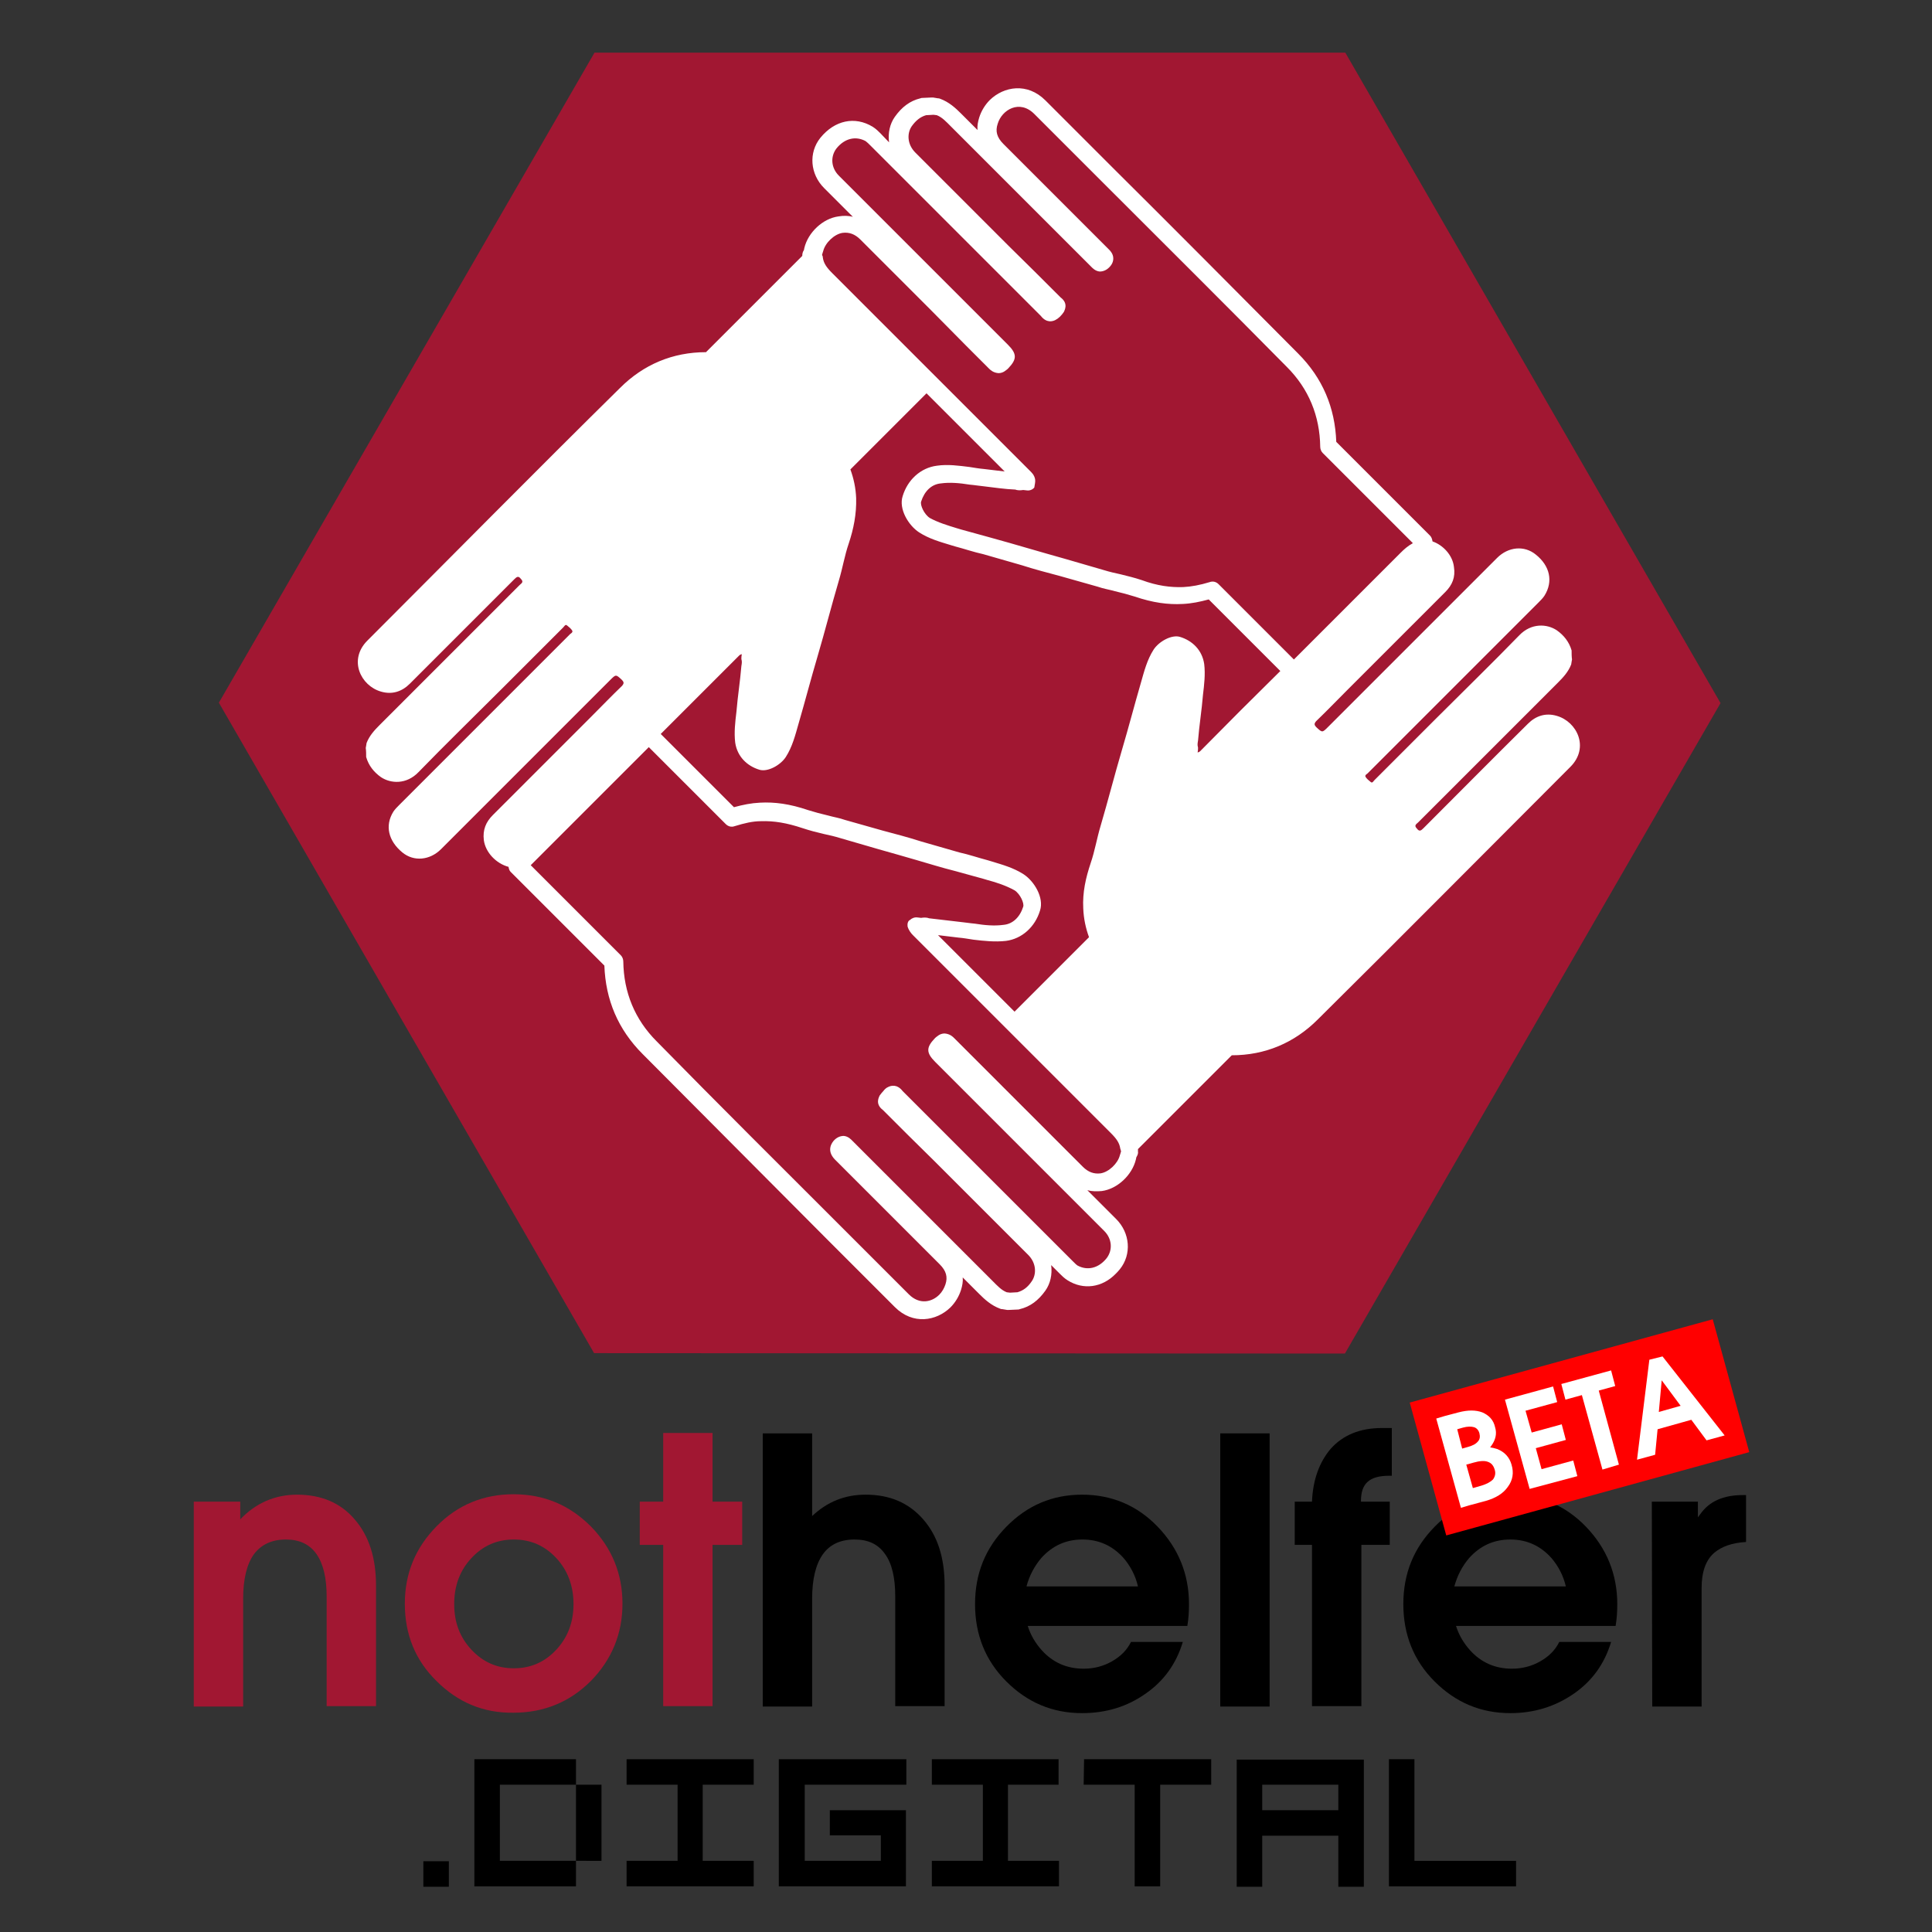 <?xml version="1.0" encoding="utf-8"?>
<!-- Generator: Adobe Illustrator 26.2.0, SVG Export Plug-In . SVG Version: 6.00 Build 0)  -->
<svg version="1.1" id="Ebene_1" xmlns="http://www.w3.org/2000/svg" xmlns:xlink="http://www.w3.org/1999/xlink" x="0px" y="0px"
	 viewBox="0 0 469.6 469.6" style="enable-background:new 0 0 469.6 469.6;" xml:space="preserve">
<rect x="0" y="0" width="469.6" height="469.6" fill="#333333" stroke="none"/>
<style type="text/css">
	.st0{fill:#A11732;}
	.st1{fill:#FFFFFF;}
	.st2{fill:#FF0000;}
</style>
<polygon class="st0" points="144.5,12.8 327,12.8 418.2,170.9 326.9,329 144.4,328.9 53.2,170.8 "/>
<path class="st1" d="M373.3,134.8c-2.8-2.3-6.7-1.9-9.4,0.8c-13.7,13.7-27.4,27.4-41.1,41.1c-1.4,1.4-1.4,1.4-2.8,0.1
	c-0.6-0.6-0.6-0.9-0.1-1.5c2.6-2.5,5.1-5.1,7.6-7.6c7.9-7.9,15.9-15.9,23.8-23.8c1.7-1.7,2.5-3.6,2.1-6.1c-0.3-2.8-2.6-5.3-5.2-6.2
	c-0.1-0.5-0.2-1-0.6-1.4l-22.8-22.8c-0.3-8.3-3.3-15.5-9.3-21.5c-15-15.1-30.2-30.4-45-45.1l-16.4-16.4c-4.4-4.4-10.1-3.4-13.5-0.1
	c-1.2,1.2-2.1,2.7-2.6,4.3c-0.3,1-0.5,2-0.4,3c-1.4-1.4-2.7-2.7-4-4c-1.3-1.3-2.9-2.8-5.1-3.6c-0.2-0.1-0.3-0.1-0.5-0.1l-1.2-0.2
	c-0.1,0-0.3,0-0.4,0l-2.2,0.1c-0.1,0-0.3,0-0.5,0.1c-2.5,0.6-4.5,2.1-6.2,4.5c-1.2,1.7-1.7,3.9-1.4,6.2l-2.1-2.2
	c-0.5-0.5-1.1-1.1-1.9-1.6c-4.3-2.6-9.2-1.6-12.7,2.7c-2.9,3.6-2.5,8.8,0.9,12.2l7,7c-1.1-0.3-2.3-0.3-3.5-0.1
	c-3.8,0.5-7.4,3.9-8.3,7.7l-0.1,0.5c-0.3,0.4-0.4,0.9-0.4,1.4l0,0l-23.4,23.4c-8.1,0-15.2,3-20.9,8.7c-20.6,20.3-41,41-61.4,61.4
	c-4.7,4.7-1.6,11,3.3,12.4c2.7,0.8,5.1,0,7-1.9c8.4-8.4,17-17,25.4-25.4c0.6-0.6,1-0.9,1.6-0.1c0.8,0.8,0.1,1.1-0.3,1.5
	c-11.3,11.3-22.6,22.6-34,34c-1.3,1.3-2.5,2.6-3.2,4.4c-0.1,0.5-0.1,0.8-0.2,1.2c0.1,0.7,0.1,1.5,0.1,2.2c0.6,2.1,1.9,3.7,3.6,4.9
	c2.4,1.6,6.2,1.8,9.1-1.2c6.6-6.8,13.5-13.5,20.2-20.2c5-5,10-10,15-15c0.3-0.3,0.5-0.8,0.9-0.5c0.5,0.4,1,0.8,1.3,1.3
	c0.2,0.5-0.5,0.7-0.7,1c-13.8,13.8-27.6,27.6-41.4,41.4c-0.5,0.5-1,1-1.4,1.6c-2.1,3.4-1.2,7.1,2.2,9.9c2.8,2.3,6.7,1.9,9.4-0.8
	c13.7-13.7,27.4-27.4,41.1-41.1c1.4-1.4,1.4-1.4,2.8-0.1c0.6,0.6,0.6,0.9,0.1,1.5c-2.6,2.5-5.1,5.1-7.6,7.6
	c-7.9,7.9-15.9,15.9-23.8,23.8c-1.7,1.7-2.5,3.6-2.2,6.1c0.4,3,3,5.7,6,6.5c0.1,0.5,0.2,0.9,0.5,1.2l22.8,22.8
	c0.3,8.3,3.3,15.5,9.3,21.5c15,15.1,30.2,30.3,44.9,45.1l16.4,16.4c4.4,4.4,10.1,3.4,13.5,0.1l0,0c1.2-1.2,2.1-2.7,2.6-4.3
	c0.3-1,0.5-2,0.4-3c1.4,1.4,2.7,2.7,4,4c1.3,1.3,2.9,2.8,5.1,3.6c0.2,0.1,0.3,0.1,0.5,0.1l1.2,0.2c0.1,0,0.3,0,0.4,0l2.2-0.1
	c0.1,0,0.3,0,0.5-0.1c2.5-0.6,4.5-2.1,6.2-4.5c1.2-1.7,1.7-3.9,1.4-6.2l2.1,2.1c0.5,0.5,1.1,1.1,1.9,1.6c3.8,2.4,8.4,1.8,11.7-1.6
	c0.3-0.3,0.6-0.6,1-1.1c2.9-3.6,2.5-8.8-0.9-12.2l-7-7c1.1,0.3,2.3,0.3,3.5,0.2c3.8-0.5,7.4-3.9,8.3-7.7l0.1-0.5
	c0.3-0.5,0.5-1,0.4-1.4v-0.6l22.8-22.8c8.1,0,15.2-3,20.9-8.7c20.6-20.4,41-41,61.4-61.4c4.7-4.7,1.6-11-3.3-12.4
	c-2.7-0.8-5.1,0-7,1.9c-8.5,8.4-17,17-25.4,25.4c-0.6,0.6-1,0.9-1.6,0.1c-0.8-0.8-0.1-1.1,0.3-1.5c11.3-11.3,22.6-22.6,34-34
	c1.3-1.3,2.5-2.6,3.2-4.4c0.1-0.5,0.1-0.8,0.2-1.2c-0.1-0.7-0.1-1.5-0.1-2.2c-0.6-2.1-1.9-3.7-3.6-4.9c-2.4-1.6-6.2-1.8-9.1,1.2
	c-6.6,6.8-13.5,13.5-20.2,20.2c-5,5-10,10-15,15c-0.3,0.3-0.5,0.8-0.9,0.5c-0.5-0.4-1-0.8-1.3-1.3c-0.2-0.5,0.5-0.7,0.7-1
	c13.8-13.8,27.6-27.6,41.4-41.4c0.5-0.5,1-1,1.4-1.6C377.6,141.3,376.7,137.5,373.3,134.8z M251.6,116.5c-0.2-1.1-0.9-1.7-1.3-2.1
	l-3.3-3.3c-14.9-14.9-29.8-29.8-44.7-44.7c-1.4-1.4-2.1-2.4-2.3-3.8c0-0.3-0.1-0.5-0.2-0.6c0.1-0.4,0.2-0.7,0.3-1
	c0.5-2,2.7-4.1,4.7-4.4c1.6-0.2,3,0.3,4.3,1.6c5.7,5.7,11.4,11.4,17.2,17.2l8.6,8.7c1.8,1.8,3.7,3.7,5.5,5.5c0.3,0.3,1,1,2.3,1.1
	c1.2,0,1.9-0.8,2.2-1l0.2-0.2c2.1-2.2,2.1-3.5-0.1-5.7l-41.1-41.1c-1.9-1.9-2.1-4.6-0.6-6.6c2-2.5,4.7-3.1,7.1-1.8
	c0.4,0.3,0.7,0.6,1.2,1.1l9.2,9.2c10.7,10.7,21.5,21.5,32.2,32.2c1.4,1.8,2.9,1.3,3.5,1c0.8-0.4,1.5-1.1,2.1-2
	c0.1-0.3,1.2-2-0.8-3.5c-4.2-4.2-8.3-8.3-12.6-12.5l-8.3-8.3c-4.8-4.8-9.6-9.6-14.4-14.4c-2.1-2.1-2-4.8-0.9-6.4
	c1-1.4,2.1-2.3,3.5-2.7l1.8-0.1l0.8,0.1c1.3,0.5,2.3,1.6,3.4,2.7c11.3,11.3,22.6,22.6,34.1,34.1c0.3,0.3,1,1.1,2.1,1.2
	c0.8,0,1.6-0.3,2.3-1c0.7-0.7,1-1.4,1-2.2c0-1.2-0.9-2-1.2-2.3c-5.1-5.1-10.3-10.3-15.5-15.5l-10-10c-1.6-1.6-2-3.1-1.4-4.9
	c1-3.4,5.3-6,8.9-2.4l16.4,16.4c14.8,14.8,30.1,30,45,45.1c5.3,5.3,8,11.9,8.1,19.4c0,0.5,0.2,1.1,0.6,1.5l21.9,21.9l-0.1,0.1
	c-1.1,0.6-2,1.4-2.9,2.3c-8.6,8.6-17.3,17.3-25.9,25.9l-18.3-18.3c-0.6-0.6-1.4-0.8-2.2-0.5c-2.3,0.7-4.4,1.1-6.4,1.2
	c-3.1,0.1-6.3-0.3-10.1-1.7c-1.8-0.6-3.5-1-5.1-1.4c-1.4-0.3-2.7-0.6-4-1c-3.1-0.9-6.2-1.8-9.3-2.7c-3.1-0.9-6.1-1.7-9.1-2.6
	c-3.1-0.9-6.2-1.8-9.5-2.7c-2.3-0.6-4.6-1.3-6.9-1.9l-1-0.3c-2.3-0.7-4.6-1.4-6.6-2.5c-1.4-0.9-2.4-3.2-2.1-4
	c0.8-2.5,2.5-4.2,4.8-4.4c2.2-0.3,4.5-0.1,7,0.3c1.2,0.1,2.3,0.3,3.4,0.4c2.5,0.3,5.2,0.7,7.7,0.8l0.3,0.1c0.5,0.1,1,0.1,1.6,0
	l0.9,0.1c0.7,0.1,1.4-0.2,1.8-0.7C251.5,117.8,251.7,117.1,251.6,116.5z M220.6,225.2c0.3,1,0.9,1.7,1.3,2.1l5.9,5.9
	c14.1,14.1,28.2,28.2,42.2,42.2c1.4,1.4,2.1,2.4,2.3,3.8c0.1,0.2,0.1,0.5,0.2,0.6c-0.1,0.4-0.2,0.7-0.3,1c-0.5,2-2.7,4.1-4.7,4.4
	c-1.6,0.2-3-0.3-4.3-1.6c-5.9-5.9-11.6-11.6-17.5-17.5l-8.3-8.3c-1.8-1.8-3.7-3.7-5.5-5.5c-0.3-0.3-1-1-2.3-1.1
	c-1.2,0-1.9,0.8-2.2,1l-0.2,0.2c-2.1,2.2-2.1,3.5,0.1,5.7l41.1,41.1c1.9,1.9,2.1,4.6,0.6,6.6c-2,2.5-4.7,3.1-7.1,1.8
	c-0.3-0.2-0.7-0.6-1.2-1.1l-7.7-7.7c-11.2-11.2-22.4-22.4-33.6-33.6c-1.4-1.8-2.9-1.3-3.5-1c-0.5,0.2-0.9,0.6-1.2,1
	c-0.3,0.3-0.6,0.7-0.9,1.1c-0.1,0.3-1.2,2,0.8,3.5c4.2,4.2,8.3,8.3,12.6,12.5l8.3,8.3c4.8,4.8,9.6,9.6,14.4,14.4
	c2.1,2.1,2,4.8,0.9,6.4c-1,1.5-2.1,2.3-3.5,2.7l-1.8,0.1l-0.8-0.1c-1.3-0.5-2.3-1.6-3.4-2.7c-11.3-11.3-22.6-22.6-34.1-34.1
	c-0.3-0.3-1-1.1-2.1-1.2c-0.8,0-1.6,0.3-2.3,1c-0.6,0.6-2,2.5,0.1,4.7c5.1,5.1,10.3,10.3,15.5,15.5l10,10c1.6,1.6,2,3.1,1.4,4.9
	c-0.3,0.9-0.8,1.8-1.5,2.5c-1.8,1.8-4.8,2.5-7.4-0.1l-16.4-16.4c-14.8-14.8-30-29.9-44.9-45.1c-5.3-5.3-8-11.9-8.1-19.4
	c0-0.5-0.2-1.1-0.6-1.5l-21.9-21.9l28.7-28.7l18.7,18.7c0.6,0.6,1.4,0.8,2.2,0.5c2.3-0.7,4.3-1.2,6.4-1.2c3.1-0.1,6.2,0.4,10.1,1.7
	c1.8,0.6,3.4,1,5.1,1.4c1.4,0.3,2.7,0.6,4,1c3.1,0.9,6.2,1.8,9.3,2.7c3.1,0.9,6.1,1.7,9.1,2.6c3.1,0.9,6.3,1.9,9.5,2.7
	c2.3,0.6,4.6,1.3,6.9,1.9l1,0.3c2.3,0.6,4.6,1.4,6.6,2.5c1.4,0.9,2.4,3.2,2.1,4c-0.8,2.5-2.5,4.2-4.8,4.4c-2.2,0.3-4.5,0.1-7-0.3
	c-1.2-0.1-2.3-0.3-3.4-0.4c-2.5-0.3-5.2-0.6-7.7-0.9l-0.3-0.1c-0.5-0.1-1-0.1-1.6,0L223,223c-0.7-0.1-1.4,0.2-1.8,0.6
	C220.7,223.8,220.5,224.5,220.6,225.2z M292.1,182.2c-0.3,0.3-0.5,0.6-1,0.7c0.1-0.5,0.1-0.9,0.1-1.2c-0.2-0.6-0.1-1.1,0-1.7
	c0.3-3.7,0.9-7.4,1.2-11.1c0.3-2.5,0.6-5,0.3-7.5c-0.5-3.4-2.9-5.7-5.9-6.6c-2-0.6-5.1,1.1-6.4,3.1c-1.6,2.5-2.3,5.3-3.1,8.1
	c-1.6,5.5-3,10.9-4.6,16.3c-1.8,6.1-3.4,12.4-5.2,18.5c-0.9,3-1.4,6.1-2.4,9c-1.2,3.6-2,7.1-1.8,11c0.1,2.5,0.6,4.8,1.4,7
	l-18.1,18.1c-5.3-5.3-10.5-10.5-15.8-15.8l-2.8-2.8c1.6,0.2,3.4,0.4,5,0.6c1.2,0.1,2.3,0.3,3.6,0.5c2.5,0.3,5.2,0.6,7.9,0.3
	c3.9-0.5,7.1-3.4,8.3-7.4c1-3.1-1.4-7.1-4-8.8c-2.5-1.6-5.1-2.3-7.7-3.1l-1-0.3c-2.3-0.6-4.6-1.4-6.9-1.9c-3.1-0.9-6.3-1.8-9.4-2.7
	c-3.1-1-6.2-1.8-9.2-2.6c-3.1-0.9-6.1-1.7-9.2-2.6c-1.4-0.5-2.8-0.7-4.2-1.1c-1.7-0.4-3.2-0.8-4.8-1.3c-4.4-1.5-8.1-2-11.7-1.8
	c-2.1,0.1-4.1,0.5-6.3,1.1l-17.8-17.8c6.2-6.2,12.5-12.5,18.7-18.7c0.3-0.3,0.5-0.6,1-0.7c-0.1,0.5-0.1,0.9-0.1,1.2
	c0.2,0.6,0.1,1.1,0,1.7c-0.3,3.7-0.9,7.4-1.2,11.1c-0.3,2.5-0.6,5-0.3,7.5c0.5,3.4,2.9,5.7,5.9,6.6c2,0.6,5.1-1.1,6.4-3.1
	c1.6-2.5,2.3-5.3,3.1-8.1c1.6-5.5,3-10.9,4.6-16.3c1.8-6.1,3.4-12.4,5.2-18.5c0.9-3,1.4-6.1,2.4-9c1.2-3.6,1.9-7.2,1.8-11
	c-0.1-2.5-0.6-4.8-1.4-7l18.5-18.5c6.2,6.2,12.5,12.5,18.7,18.7l0.3,0.3c-1.6-0.2-3.4-0.4-5-0.6c-1.2-0.1-2.3-0.3-3.6-0.5
	c-2.5-0.3-5.2-0.7-7.9-0.3c-3.9,0.5-7.1,3.4-8.3,7.4c-1,3.1,1.4,7.1,4,8.8c2.5,1.6,5.1,2.3,7.7,3.1l1,0.3c2.3,0.6,4.6,1.4,6.9,1.9
	c3.1,0.9,6.3,1.8,9.4,2.7c3.1,1,6.2,1.8,9.2,2.6c3.1,0.9,6.1,1.7,9.2,2.6c1.4,0.5,2.8,0.7,4.2,1.1c1.7,0.4,3.2,0.8,4.8,1.3
	c4.4,1.5,8.1,2,11.7,1.8c2.1-0.1,4.1-0.5,6.3-1.1l17.4,17.4C304.7,169.5,298.4,175.8,292.1,182.2z"/>
<g>
	<path class="st0" d="M47.2,365h5.6h5.6v4.3c3.8-4,8.5-6,13.8-6c5.9,0,10.6,2,14,6c3.5,4,5.2,9.4,5.2,16.1v29.3h-6h-6v-26.6
		c0-4.5-0.8-8-2.5-10.4s-4.2-3.5-7.4-3.5c-3.4,0-6,1.2-7.8,3.6c-1.7,2.4-2.6,6-2.6,10.8v26.2h-6h-6V365z"/>
	<path class="st0" d="M106.1,408.6c-5.2-5.1-7.7-11.4-7.7-18.8s2.6-13.6,7.7-18.8s11.4-7.8,18.7-7.8c7.4,0,13.6,2.6,18.8,7.8
		c5.1,5.2,7.7,11.5,7.7,18.8s-2.6,13.6-7.7,18.8c-5.1,5.1-11.4,7.7-18.8,7.7C117.5,416.4,111.3,413.8,106.1,408.6z M135.2,401
		c2.8-3,4.2-6.7,4.2-11.1c0-4.4-1.4-8.2-4.2-11.2s-6.2-4.5-10.3-4.5c-4.1,0-7.5,1.5-10.3,4.5c-2.8,3-4.2,6.7-4.2,11.2
		s1.4,8.1,4.2,11.1c2.8,3,6.2,4.5,10.3,4.5C129,405.5,132.4,404,135.2,401z"/>
	<path class="st0" d="M161.2,414.7v-39.2h-5.7V365h5.7v-16.7h12V365h7.2v10.5h-7.2v39.2H161.2z"/>
	<path d="M185.4,348.4h6h6v20.1c3.7-3.5,8-5.2,13-5.2c5.9,0,10.5,2,14,6s5.2,9.3,5.2,16.1v29.3h-6h-6V388c0-4.5-0.8-8-2.5-10.3
		c-1.7-2.4-4.1-3.5-7.4-3.5c-3.4,0-6,1.2-7.7,3.6s-2.6,6-2.6,10.8v26.2h-6h-6L185.4,348.4L185.4,348.4z"/>
	<path d="M263,416.4c-7.2,0-13.3-2.6-18.4-7.7c-5.1-5.1-7.6-11.4-7.6-18.8s2.5-13.6,7.6-18.8s11.2-7.8,18.4-7.8
		c7.2,0,13.4,2.6,18.4,7.8s7.6,11.5,7.6,18.8c0,1.8-0.1,3.5-0.4,5.3h-38.8c0.7,2.2,1.8,4.1,3.4,5.9c2.7,3,6.1,4.5,10.2,4.5
		c2.5,0,4.8-0.6,6.9-1.8s3.6-2.7,4.6-4.7h12.6c-1.6,5.3-4.6,9.5-9.1,12.6C274,414.8,268.9,416.4,263,416.4z M276.6,385.6
		c-0.6-2.6-1.8-4.9-3.5-6.9c-2.7-3-6-4.5-10-4.5s-7.3,1.5-10,4.5c-1.7,2-2.9,4.3-3.6,6.9H276.6z"/>
	<path d="M296.6,348.4h6h6v66.4h-6h-6V348.4z"/>
	<path d="M330.9,375.5v39.2h-6h-6v-39.2h-4.2V365h4.2c0.2-5.3,1.8-9.6,4.5-12.8c3-3.4,7.2-5.1,12.5-5.1l2.4,0v11.6h-0.6
		c-2.5,0-4.2,0.5-5.3,1.5s-1.6,2.5-1.6,4.7v0.1h7v10.5L330.9,375.5L330.9,375.5z"/>
	<path d="M367.1,416.4c-7.2,0-13.3-2.6-18.4-7.7c-5.1-5.1-7.6-11.4-7.6-18.8s2.5-13.6,7.6-18.8s11.2-7.8,18.4-7.8
		c7.2,0,13.4,2.6,18.4,7.8s7.6,11.5,7.6,18.8c0,1.8-0.1,3.5-0.4,5.3h-38.8c0.7,2.2,1.8,4.1,3.4,5.9c2.7,3,6.1,4.5,10.2,4.5
		c2.5,0,4.8-0.6,6.9-1.8s3.6-2.7,4.6-4.7h12.6c-1.6,5.3-4.6,9.5-9.1,12.6C378,414.8,372.9,416.4,367.1,416.4z M380.6,385.6
		c-0.6-2.6-1.8-4.9-3.5-6.9c-2.7-3-6-4.5-10-4.5s-7.3,1.5-10,4.5c-1.7,2-2.9,4.3-3.6,6.9H380.6z"/>
	<path d="M401.5,365h5.6h5.6v3.8l0.6-0.8c2.2-3.1,5.6-4.6,10.3-4.6h0.8v11.4c-3.4,0.2-5.9,1.1-7.7,2.6c-2.1,1.8-3.1,4.7-3.1,8.6
		v28.8h-6h-6L401.5,365L401.5,365z"/>
</g>
<g>
	<path d="M102.9,452.4h6.2v6.2h-6.2V452.4z"/>
	<path d="M115.3,427.6H140v6.2h6.2v18.5H140v-18.5h-18.5v18.5H140v6.2h-24.7V427.6z"/>
	<path d="M152.3,427.6h30.9v6.2h-12.4v18.5h12.4v6.2h-30.9v-6.2h12.4v-18.5h-12.4V427.6z"/>
	<path d="M189.4,427.6h30.9v6.2h-24.7v18.5h18.5v-6.2h-12.4V440h18.5v18.5h-30.9V427.6z"/>
	<path d="M226.4,427.6h30.9v6.2H245v18.5h12.4v6.2h-30.9v-6.2h12.4v-18.5h-12.4V427.6z"/>
	<path d="M263.5,427.6h30.9v6.2h-12.4v24.7h-6.2v-24.7h-12.4L263.5,427.6L263.5,427.6z"/>
	<path d="M325.3,446.2h-18.5v12.4h-6.2v-30.9h30.9v30.9h-6.2L325.3,446.2L325.3,446.2z M306.8,440h18.5v-6.2h-18.5V440z"/>
	<path d="M337.6,427.6h6.2v24.7h24.7v6.2h-30.9V427.6z"/>
</g>
<g>
	
		<rect x="345.9" y="330.1" transform="matrix(0.964 -0.265 0.265 0.964 -78.27 114.361)" class="st2" width="76.4" height="33.5"/>
	<g>
		<path class="st1" d="M349.1,344.8l2-0.6l3.4-0.9c2.3-0.6,4.2-0.6,5.8,0c1.6,0.7,2.7,1.8,3.1,3.6c0.5,1.6,0.1,3.1-0.9,4.5l-0.3,0.4
			c0.6,0.1,1.1,0.2,1.7,0.4c1.8,0.7,3,2,3.5,3.8c0.6,2,0.3,3.8-0.9,5.4c-1.1,1.6-2.9,2.7-5.3,3.4l-4.1,1.1l-2,0.6L349.1,344.8z
			 M355.4,352.1l1.4-0.4c1.1-0.3,1.9-0.7,2.4-1.3c0.5-0.5,0.6-1.2,0.4-2s-0.7-1.3-1.3-1.5c-0.7-0.2-1.6-0.2-2.7,0.1l-1.4,0.4
			L355.4,352.1z M358,361.7l2.1-0.6c1.3-0.4,2.2-0.9,2.8-1.5c0.5-0.7,0.7-1.5,0.4-2.4c-0.3-1-0.8-1.6-1.7-1.9
			c-0.8-0.3-2-0.2-3.4,0.2l-1.8,0.5L358,361.7z"/>
		<path class="st1" d="M371.8,361.9l-6-21.7l11.7-3.2l0.5,1.9l0.5,1.9l-7.7,2.1l1.5,5.3l7.3-2l0.5,1.9l0.5,1.9l-7.3,2l1.4,5.1
			l7.7-2.1l0.5,1.9l0.5,1.9L371.8,361.9z"/>
		<path class="st1" d="M384.5,339.1l-4,1.1l-0.5-1.9l-0.5-1.9l12.1-3.3l0.5,1.9l0.5,1.9l-4,1.1l4.9,18l-2,0.6l-2,0.6L384.5,339.1z"
			/>
		<path class="st1" d="M400.9,330.5l1.6-0.4l1.6-0.4l15.1,19.2l-2.2,0.6l-2.2,0.6l-3.7-5l-8.2,2.3l-0.6,6.2l-2.2,0.6l-2.2,0.6
			L400.9,330.5z M403.2,343.2l5.3-1.5l-4.6-6.2l0,0L403.2,343.2z"/>
	</g>
</g>
</svg>
